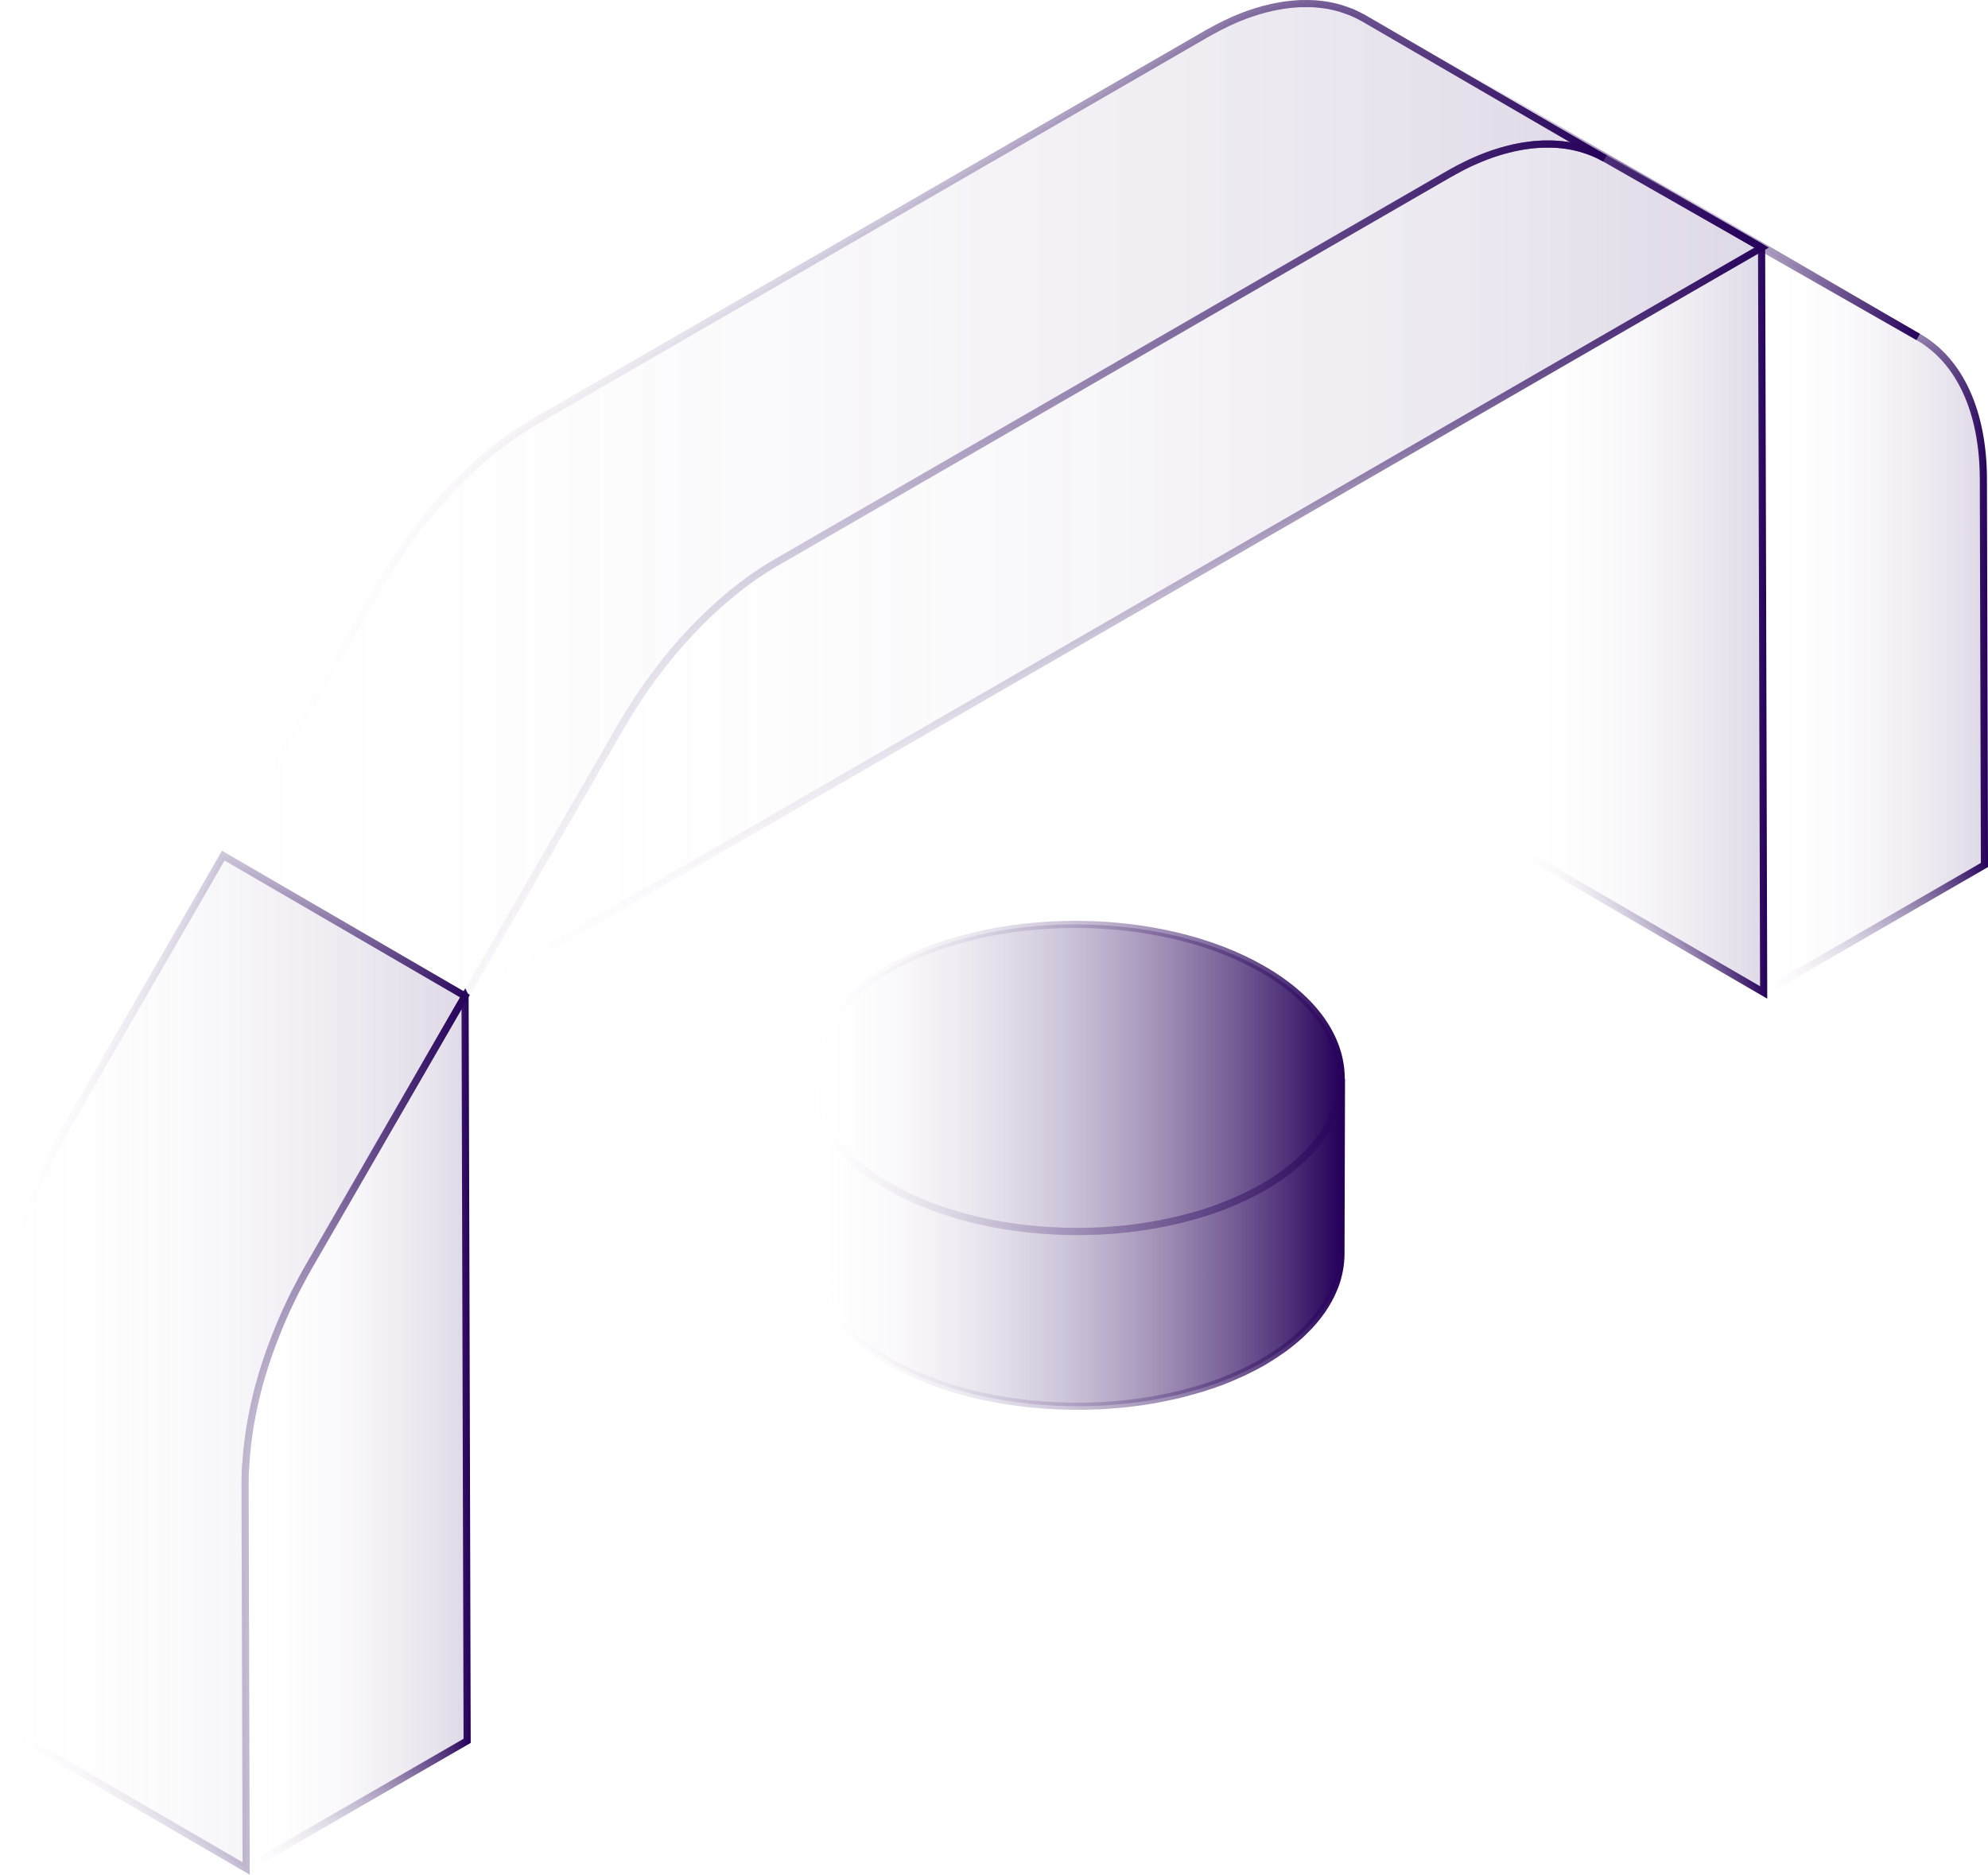 <?xml version="1.0" encoding="UTF-8"?> <svg xmlns="http://www.w3.org/2000/svg" xmlns:xlink="http://www.w3.org/1999/xlink" id="Layer_2" data-name="Layer 2" viewBox="0 0 278.24 262.39"><defs><style> .cls-1 { fill: url(#linear-gradient-8); } .cls-2 { fill: url(#linear-gradient-7); } .cls-3 { fill: url(#linear-gradient-5); } .cls-4 { fill: url(#linear-gradient-6); } .cls-5 { fill: url(#linear-gradient-4); } .cls-6 { fill: url(#linear-gradient-3); } .cls-7 { fill: url(#linear-gradient-2); } .cls-8 { fill: url(#linear-gradient); } .cls-9 { stroke: url(#linear-gradient-20); } .cls-9, .cls-10, .cls-11, .cls-12, .cls-13, .cls-14, .cls-15, .cls-16, .cls-17, .cls-18 { fill: none; stroke-miterlimit: 10; } .cls-10 { stroke: url(#linear-gradient-12); } .cls-11 { stroke: url(#linear-gradient-11); } .cls-12 { stroke: url(#linear-gradient-10); } .cls-13 { stroke: url(#linear-gradient-13); } .cls-14 { stroke: url(#linear-gradient-16); } .cls-15 { stroke: url(#linear-gradient-14); } .cls-16 { stroke: url(#linear-gradient-19); } .cls-17 { stroke: url(#linear-gradient-15); } .cls-19 { isolation: isolate; } .cls-18 { stroke: url(#linear-gradient-9); } .cls-20 { fill: url(#linear-gradient-17); } .cls-21 { fill: url(#linear-gradient-18); } .cls-22 { opacity: .15; } </style><linearGradient id="linear-gradient" x1="246.55" y1="86.79" x2="277.74" y2="86.79" gradientUnits="userSpaceOnUse"><stop offset="0" stop-color="#fff" stop-opacity="0"></stop><stop offset="1" stop-color="#250059"></stop></linearGradient><linearGradient id="linear-gradient-2" x1="212.72" y1="31.08" x2="268.47" y2="31.08" xlink:href="#linear-gradient"></linearGradient><linearGradient id="linear-gradient-3" x1="212.72" y1="76.96" x2="246.84" y2="76.96" xlink:href="#linear-gradient"></linearGradient><linearGradient id="linear-gradient-4" x1="190.79" y1="18.58" x2="246.55" y2="18.58" xlink:href="#linear-gradient"></linearGradient><linearGradient id="linear-gradient-5" x1="65.09" y1="79.79" x2="246.55" y2="79.79" xlink:href="#linear-gradient"></linearGradient><linearGradient id="linear-gradient-6" x1="31.26" y1="69.96" x2="224.62" y2="69.96" xlink:href="#linear-gradient"></linearGradient><linearGradient id="linear-gradient-7" x1="34.33" y1="200.47" x2="65.39" y2="200.47" xlink:href="#linear-gradient"></linearGradient><linearGradient id="linear-gradient-8" x1=".5" y1="190.64" x2="65.09" y2="190.64" xlink:href="#linear-gradient"></linearGradient><linearGradient id="linear-gradient-9" x1="246.04" y1="86.79" x2="278.24" y2="86.79" xlink:href="#linear-gradient"></linearGradient><linearGradient id="linear-gradient-10" x1="212.47" y1="31.08" x2="268.72" y2="31.08" xlink:href="#linear-gradient"></linearGradient><linearGradient id="linear-gradient-11" x1="212.21" y1="76.96" x2="247.34" y2="76.96" xlink:href="#linear-gradient"></linearGradient><linearGradient id="linear-gradient-12" x1="190.54" y1="18.58" x2="246.8" y2="18.58" xlink:href="#linear-gradient"></linearGradient><linearGradient id="linear-gradient-13" x1="63.73" y1="80.22" x2="247.55" y2="80.22" xlink:href="#linear-gradient"></linearGradient><linearGradient id="linear-gradient-14" x1="30.58" y1="70.05" x2="224.87" y2="70.05" xlink:href="#linear-gradient"></linearGradient><linearGradient id="linear-gradient-15" x1="33.83" y1="199.97" x2="65.89" y2="199.97" xlink:href="#linear-gradient"></linearGradient><linearGradient id="linear-gradient-16" x1="0" y1="190.73" x2="65.78" y2="190.73" xlink:href="#linear-gradient"></linearGradient><linearGradient id="linear-gradient-17" x1="113.41" y1="173.79" x2="187.71" y2="173.79" xlink:href="#linear-gradient"></linearGradient><linearGradient id="linear-gradient-18" x1="113.48" y1="150.88" x2="187.71" y2="150.88" xlink:href="#linear-gradient"></linearGradient><linearGradient id="linear-gradient-19" x1="112.91" y1="174.04" x2="188.21" y2="174.04" xlink:href="#linear-gradient"></linearGradient><linearGradient id="linear-gradient-20" x1="112.98" y1="150.88" x2="188.21" y2="150.88" xlink:href="#linear-gradient"></linearGradient></defs><g id="Layer_1-2" data-name="Layer 1"><g><g><g class="cls-22"><g class="cls-19"><path class="cls-8" d="M246.55,34.66l21.92,12.5c5.82,3.31,9.1,10.46,9.12,19.88l.15,54.03-30.9,17.84-.19-68.73-.1-35.51Z"></path><polygon class="cls-7" points="246.55 34.66 212.72 15 234.64 27.5 268.47 47.16 246.55 34.66"></polygon><polygon class="cls-6" points="246.65 70.18 246.55 34.66 212.72 15 212.82 50.52 213.01 119.25 246.84 138.91 246.65 70.18"></polygon></g><g class="cls-19"><polygon class="cls-5" points="224.62 22.17 190.79 2.51 212.72 15 246.55 34.66 224.62 22.17"></polygon><path class="cls-3" d="M202.73,24.38c8.2-4.73,16.07-5.53,21.89-2.22l21.93,12.5-30.91,17.84-59.82,34.54-59.82,34.54-30.91,17.84,21.78-37.73c5.78-10,13.63-18.29,21.82-23.02l47.02-27.15,47.02-27.15Z"></path><path class="cls-4" d="M204.48,23.44c.37-.19.73-.37,1.09-.54.1-.05.2-.1.3-.14.44-.2.87-.39,1.3-.57.56-.23,1.12-.44,1.68-.64.11-.04.21-.07.32-.1.45-.15.9-.29,1.34-.41.25-.07.5-.13.74-.19.21-.05.43-.11.64-.16.26-.06.52-.1.78-.15.21-.04.42-.08.62-.11.37-.06.75-.11,1.12-.15.06,0,.12-.02.17-.02.43-.04.86-.07,1.28-.09.1,0,.21,0,.31,0,.31,0,.62,0,.93,0,.13,0,.26,0,.39.01.32.01.64.04.96.07.07,0,.15.01.22.02.38.04.76.1,1.14.17.09.02.18.04.26.05.3.06.6.13.9.21.09.02.18.05.27.07.14.04.27.09.41.13.39.12.77.25,1.14.4.14.06.28.11.42.17.43.19.85.39,1.26.62.05.03.11.05.16.08L190.79,2.51s-.03-.02-.05-.03c-.03-.02-.07-.03-.11-.05-.41-.23-.83-.43-1.26-.62-.06-.03-.12-.06-.18-.09-.08-.03-.16-.05-.24-.08-.37-.15-.75-.28-1.14-.4-.08-.03-.16-.06-.25-.09-.05-.02-.11-.03-.16-.04-.09-.02-.18-.05-.27-.07-.3-.08-.59-.15-.9-.21-.09-.02-.17-.04-.26-.05-.05,0-.09-.02-.14-.03-.33-.06-.66-.1-1-.14-.07,0-.15-.01-.22-.02-.21-.02-.43-.04-.64-.06-.1,0-.21,0-.32-.01-.13,0-.26-.01-.39-.01-.31,0-.62,0-.93,0-.1,0-.2,0-.31,0-.04,0-.07,0-.11,0-.39.02-.78.05-1.17.09-.06,0-.12.02-.17.02-.32.03-.64.07-.97.12-.05,0-.1.02-.15.03-.21.03-.42.08-.62.11-.26.05-.52.1-.78.15-.21.05-.43.1-.64.16-.19.05-.37.08-.56.13-.06.02-.13.04-.19.06-.44.12-.89.26-1.34.41-.11.04-.22.07-.32.1-.56.19-1.12.4-1.68.64-.03.01-.07.02-.1.04-.4.17-.8.34-1.2.53-.1.05-.2.09-.3.14-.36.17-.73.35-1.09.54-.13.07-.25.13-.38.2-.46.24-.91.49-1.37.75l-47.02,27.15-47.02,27.15c-.48.28-.96.57-1.44.87-.16.1-.31.2-.47.3-.32.21-.65.42-.97.64-.18.12-.36.25-.54.38-.29.21-.59.42-.88.64-.19.14-.38.28-.57.43-.29.22-.57.44-.86.67-.19.15-.37.3-.56.45-.29.24-.58.48-.87.73-.17.15-.35.29-.52.44-.33.29-.65.58-.97.87-.13.12-.26.24-.39.36-.44.41-.88.83-1.32,1.26,0,0-.02.02-.02.02-.53.52-1.05,1.07-1.57,1.62-.16.17-.31.34-.46.51-.36.4-.73.8-1.09,1.2-.08.09-.16.17-.23.26-.14.16-.28.34-.42.5-.2.23-.4.47-.59.7-.24.28-.47.57-.7.86-.19.24-.38.48-.57.72-.07.08-.13.17-.2.25-.07.09-.14.19-.21.29-.59.77-1.18,1.56-1.74,2.36-.03.05-.07.09-.1.13-.01.01-.02.03-.03.05-.54.77-1.06,1.55-1.57,2.35-.06.09-.12.18-.18.27-.07.11-.14.23-.21.35-.4.64-.79,1.28-1.18,1.93-.06.11-.13.22-.2.33-.05.09-.11.18-.16.28l-21.78,37.73,33.83,19.66,21.78-37.73c.12-.2.24-.4.36-.6.38-.65.78-1.29,1.18-1.93.13-.21.26-.42.4-.62.51-.8,1.04-1.58,1.57-2.35.04-.06.09-.12.13-.18.57-.81,1.15-1.59,1.74-2.36.14-.18.27-.36.41-.54.19-.24.38-.48.57-.72.23-.29.46-.58.7-.86.2-.24.39-.47.59-.7.22-.26.44-.51.66-.76.36-.41.72-.81,1.09-1.2.15-.17.31-.34.46-.5.52-.55,1.04-1.09,1.58-1.62.44-.44.89-.87,1.34-1.29.13-.12.26-.24.39-.36.32-.3.65-.59.97-.87.17-.15.34-.29.52-.44.29-.25.58-.49.87-.73.19-.15.37-.3.56-.45.28-.23.57-.45.86-.67.19-.14.38-.29.57-.43.29-.22.59-.43.88-.64.18-.13.36-.26.54-.38.32-.22.64-.43.97-.64.16-.1.31-.21.47-.3.48-.3.96-.59,1.44-.87l47.02-27.15,47.02-27.15c.46-.26.91-.51,1.37-.75.13-.07.25-.13.38-.2Z"></path></g><g class="cls-19"><path class="cls-2" d="M65.09,139.42l.1,35.51.19,68.73-30.91,17.84-.15-54.03c-.03-9.42,3.21-20.33,8.98-30.34l21.78-37.73Z"></path><path class="cls-1" d="M34.39,205.31c.02-.38.04-.77.07-1.15.02-.2.03-.41.05-.62.03-.37.07-.74.11-1.12.02-.2.04-.41.07-.61.03-.28.08-.56.11-.84.06-.42.12-.85.19-1.28.04-.27.09-.54.14-.81.08-.42.16-.85.25-1.28.06-.29.12-.58.18-.88.06-.27.12-.54.19-.81.08-.35.17-.69.25-1.04.07-.27.14-.55.21-.82.1-.38.21-.75.32-1.13.06-.21.12-.41.18-.62.14-.45.28-.9.42-1.35.05-.14.09-.29.14-.43.04-.11.08-.23.12-.34.26-.77.54-1.55.83-2.32.08-.21.16-.43.25-.64.32-.82.65-1.64,1-2.46.02-.05.04-.09.06-.14.33-.75.67-1.5,1.03-2.25.11-.23.22-.46.33-.69.3-.61.6-1.21.92-1.81.1-.2.2-.39.31-.59.38-.71.77-1.42,1.18-2.13l21.78-37.73-33.83-19.66-21.78,37.73c-.41.7-.8,1.41-1.18,2.13-.03.06-.07.12-.1.18-.07.14-.14.27-.21.41-.32.6-.62,1.21-.92,1.81-.06.13-.13.26-.2.39-.05.1-.09.2-.14.3-.36.75-.7,1.5-1.03,2.25-.02.04-.04.08-.05.11,0,0,0,.01,0,.02-.35.82-.69,1.64-1.01,2.46-.04.1-.08.19-.12.28-.05.12-.08.24-.13.36-.29.77-.57,1.55-.83,2.32-.03.08-.06.16-.09.24-.01.03-.02.07-.03.1-.05.15-.09.29-.14.44-.15.45-.29.9-.42,1.35-.06.21-.12.41-.18.62-.06.22-.13.43-.19.65-.04.16-.08.32-.13.48-.07.27-.15.55-.22.82-.09.35-.17.69-.25,1.04-.06.27-.13.54-.19.82-.03.13-.06.26-.09.39-.03.16-.06.32-.09.48-.09.43-.17.85-.25,1.28-.05.27-.1.54-.14.81-.07.43-.13.85-.19,1.28-.02.17-.06.35-.08.52-.01.11-.02.21-.04.32-.03.21-.05.41-.07.61-.04.37-.08.75-.11,1.12-.02.21-.04.41-.05.62-.03.39-.05.77-.07,1.15,0,.18-.02.36-.03.53-.02.55-.03,1.1-.03,1.65l.15,54.03,33.83,19.66-.15-54.03c0-.54.01-1.09.03-1.65,0-.18.02-.35.03-.53Z"></path></g></g><g><g class="cls-19"><path class="cls-18" d="M246.55,34.66l21.92,12.5c5.82,3.31,9.1,10.46,9.12,19.88l.15,54.03-30.9,17.84-.19-68.73-.1-35.51Z"></path><polygon class="cls-12" points="246.55 34.66 212.72 15 234.64 27.5 268.47 47.16 246.55 34.66"></polygon><polygon class="cls-11" points="246.65 70.18 246.55 34.66 212.72 15 212.82 50.52 213.01 119.25 246.84 138.91 246.65 70.18"></polygon></g><g class="cls-19"><polygon class="cls-10" points="224.62 22.17 190.79 2.51 212.72 15 246.55 34.66 224.62 22.17"></polygon><path class="cls-13" d="M202.73,24.38c8.2-4.73,16.07-5.53,21.89-2.22l21.93,12.5-30.91,17.84-59.82,34.54-59.82,34.54-30.91,17.84,21.78-37.73c5.78-10,13.63-18.29,21.82-23.02l47.02-27.15,47.02-27.15Z"></path><path class="cls-15" d="M204.48,23.44c.37-.19.73-.37,1.09-.54.1-.05.2-.1.3-.14.44-.2.87-.39,1.3-.57.56-.23,1.12-.44,1.68-.64.11-.04.21-.07.32-.1.45-.15.9-.29,1.34-.41.25-.07.5-.13.74-.19.21-.05.43-.11.64-.16.26-.06.52-.1.78-.15.21-.04.42-.08.62-.11.37-.06.75-.11,1.12-.15.06,0,.12-.02.17-.02.43-.04.86-.07,1.28-.09.1,0,.21,0,.31,0,.31,0,.62,0,.93,0,.13,0,.26,0,.39.01.32.01.64.04.96.07.07,0,.15.01.22.02.38.04.76.1,1.14.17.09.02.18.04.26.05.3.06.6.13.9.21.09.02.18.05.27.07.14.04.27.09.41.13.39.12.77.25,1.14.4.14.06.28.11.42.17.43.19.85.39,1.26.62.05.03.11.05.16.08L190.79,2.51s-.03-.02-.05-.03c-.03-.02-.07-.03-.11-.05-.41-.23-.83-.43-1.26-.62-.06-.03-.12-.06-.18-.09-.08-.03-.16-.05-.24-.08-.37-.15-.75-.28-1.14-.4-.08-.03-.16-.06-.25-.09-.05-.02-.11-.03-.16-.04-.09-.02-.18-.05-.27-.07-.3-.08-.59-.15-.9-.21-.09-.02-.17-.04-.26-.05-.05,0-.09-.02-.14-.03-.33-.06-.66-.1-1-.14-.07,0-.15-.01-.22-.02-.21-.02-.43-.04-.64-.06-.1,0-.21,0-.32-.01-.13,0-.26-.01-.39-.01-.31,0-.62,0-.93,0-.1,0-.2,0-.31,0-.04,0-.07,0-.11,0-.39.02-.78.05-1.17.09-.06,0-.12.02-.17.02-.32.03-.64.07-.97.12-.05,0-.1.02-.15.03-.21.03-.42.08-.62.11-.26.05-.52.1-.78.15-.21.05-.43.1-.64.16-.19.05-.37.08-.56.13-.06.02-.13.04-.19.06-.44.12-.89.26-1.34.41-.11.04-.22.07-.32.1-.56.19-1.12.4-1.68.64-.03.01-.07.02-.1.04-.4.17-.8.34-1.2.53-.1.05-.2.09-.3.14-.36.17-.73.35-1.09.54-.13.07-.25.13-.38.2-.46.24-.91.49-1.37.75l-47.02,27.15-47.02,27.15c-.48.28-.96.57-1.44.87-.16.1-.31.2-.47.3-.32.21-.65.42-.97.64-.18.12-.36.25-.54.38-.29.21-.59.42-.88.64-.19.14-.38.28-.57.43-.29.22-.57.44-.86.67-.19.15-.37.3-.56.45-.29.24-.58.48-.87.73-.17.15-.35.29-.52.44-.33.29-.65.58-.97.87-.13.12-.26.24-.39.36-.44.41-.88.83-1.32,1.26,0,0-.02.02-.02.02-.53.52-1.05,1.07-1.57,1.62-.16.17-.31.34-.46.51-.36.4-.73.8-1.09,1.2-.08.09-.16.17-.23.26-.14.16-.28.34-.42.5-.2.23-.4.47-.59.7-.24.28-.47.57-.7.86-.19.24-.38.48-.57.72-.07.08-.13.17-.2.25-.07.09-.14.19-.21.29-.59.77-1.18,1.56-1.74,2.36-.03.05-.07.09-.1.13-.01.01-.02.03-.03.05-.54.77-1.06,1.55-1.57,2.35-.06.09-.12.18-.18.27-.07.11-.14.23-.21.35-.4.64-.79,1.28-1.18,1.93-.06.11-.13.22-.2.33-.05.09-.11.18-.16.28l-21.78,37.73,33.83,19.66,21.78-37.73c.12-.2.24-.4.36-.6.38-.65.78-1.29,1.18-1.93.13-.21.26-.42.4-.62.51-.8,1.04-1.58,1.57-2.35.04-.06.09-.12.13-.18.57-.81,1.15-1.59,1.74-2.36.14-.18.27-.36.41-.54.19-.24.38-.48.57-.72.23-.29.46-.58.7-.86.2-.24.39-.47.59-.7.22-.26.44-.51.66-.76.36-.41.72-.81,1.09-1.2.15-.17.31-.34.46-.5.52-.55,1.04-1.09,1.58-1.62.44-.44.89-.87,1.34-1.29.13-.12.26-.24.39-.36.32-.3.65-.59.97-.87.17-.15.34-.29.52-.44.29-.25.58-.49.87-.73.19-.15.37-.3.56-.45.28-.23.57-.45.86-.67.19-.14.38-.29.57-.43.29-.22.59-.43.88-.64.18-.13.36-.26.54-.38.32-.22.64-.43.97-.64.16-.1.31-.21.47-.3.48-.3.96-.59,1.44-.87l47.02-27.15,47.02-27.15c.46-.26.91-.51,1.37-.75.13-.07.25-.13.38-.2Z"></path></g><g class="cls-19"><path class="cls-17" d="M65.09,139.42l.1,35.51.19,68.73-30.91,17.84-.15-54.03c-.03-9.42,3.21-20.33,8.98-30.34l21.78-37.73Z"></path><path class="cls-14" d="M34.39,205.31c.02-.38.04-.77.07-1.15.02-.2.03-.41.05-.62.03-.37.07-.74.11-1.12.02-.2.04-.41.07-.61.03-.28.08-.56.11-.84.06-.42.12-.85.19-1.28.04-.27.09-.54.14-.81.08-.42.16-.85.25-1.28.06-.29.12-.58.18-.88.06-.27.12-.54.19-.81.08-.35.17-.69.25-1.04.07-.27.14-.55.21-.82.1-.38.21-.75.32-1.13.06-.21.12-.41.18-.62.14-.45.28-.9.42-1.35.05-.14.09-.29.14-.43.04-.11.08-.23.12-.34.26-.77.54-1.55.83-2.32.08-.21.16-.43.25-.64.32-.82.65-1.64,1-2.46.02-.05.04-.09.06-.14.33-.75.67-1.5,1.03-2.25.11-.23.22-.46.33-.69.3-.61.6-1.21.92-1.81.1-.2.2-.39.31-.59.38-.71.77-1.42,1.18-2.13l21.78-37.73-33.83-19.66-21.78,37.73c-.41.7-.8,1.41-1.18,2.13-.03.06-.07.12-.1.18-.07.14-.14.27-.21.41-.32.6-.62,1.21-.92,1.81-.06.13-.13.26-.2.39-.05.1-.09.2-.14.3-.36.75-.7,1.5-1.03,2.25-.02.04-.04.08-.05.11,0,0,0,.01,0,.02-.35.82-.69,1.64-1.01,2.46-.04.1-.08.19-.12.28-.05.12-.08.24-.13.36-.29.77-.57,1.55-.83,2.32-.03.08-.06.16-.09.24-.01.03-.02.07-.03.1-.05.15-.09.29-.14.44-.15.45-.29.9-.42,1.35-.06.21-.12.41-.18.62-.06.22-.13.43-.19.65-.04.16-.08.32-.13.48-.07.27-.15.55-.22.82-.09.35-.17.69-.25,1.04-.06.27-.13.54-.19.82-.03.13-.06.26-.09.39-.03.16-.06.32-.09.48-.09.43-.17.85-.25,1.28-.05.27-.1.54-.14.81-.07.43-.13.85-.19,1.28-.02.17-.06.35-.08.52-.01.11-.02.21-.04.32-.03.21-.05.41-.07.61-.04.37-.08.75-.11,1.12-.02.21-.04.41-.05.62-.03.39-.05.77-.07,1.15,0,.18-.02.36-.03.53-.02.55-.03,1.1-.03,1.65l.15,54.03,33.83,19.66-.15-54.03c0-.54.01-1.09.03-1.65,0-.18.02-.35.03-.53Z"></path></g></g></g><g><g class="cls-19"><path class="cls-20" d="M187.68,151.64c-.01.19-.02.37-.04.56-.02.16-.04.33-.06.49-.03.19-.05.37-.09.56-.03.16-.07.33-.1.49-.04.18-.08.36-.13.54-.04.16-.09.33-.14.49-.06.18-.11.36-.18.54-.06.16-.12.32-.18.48-.07.19-.15.37-.24.56-.07.16-.14.31-.22.47-.09.19-.19.37-.29.56-.08.15-.16.3-.25.45-.13.22-.27.44-.41.66-.09.13-.17.27-.26.4-.17.24-.34.48-.52.72-.08.1-.15.21-.23.31-.3.38-.62.75-.96,1.12-.09.1-.18.19-.27.28-.27.28-.55.56-.84.83-.13.13-.27.25-.41.38-.17.16-.35.31-.53.47-.17.14-.34.29-.51.43-.19.15-.38.3-.58.45-.18.14-.36.28-.55.42-.2.15-.41.29-.62.44-.2.13-.39.27-.59.4-.22.14-.44.28-.67.43-.28.18-.56.35-.86.53-.8.47-1.65.9-2.5,1.31-.23.11-.45.22-.68.32-.78.36-1.57.7-2.38,1.02-.11.04-.21.09-.31.13-.87.33-1.76.63-2.67.91-.63.2-1.27.37-1.91.54-.49.13-.97.27-1.46.39-.67.16-1.36.3-2.05.44-.5.1-.99.22-1.5.3-.21.04-.42.07-.63.1-.85.14-1.71.26-2.57.36-.25.03-.5.06-.75.09-1,.11-2,.19-3.01.25-.19.01-.37.02-.56.03-.68.03-1.35.04-2.03.06-.68.01-1.36.02-2.04,0-.57,0-1.13-.02-1.7-.05-.63-.03-1.26-.06-1.88-.1-.57-.04-1.14-.09-1.71-.14-.62-.06-1.24-.13-1.85-.21-.56-.07-1.11-.15-1.66-.23-.66-.1-1.31-.22-1.97-.34-.68-.13-1.37-.26-2.04-.41-.16-.04-.32-.07-.48-.11-.95-.23-1.88-.48-2.8-.75-.26-.08-.52-.16-.78-.24-.76-.24-1.52-.5-2.26-.77-.21-.08-.43-.15-.64-.23-.67-.26-1.32-.55-1.97-.84-.32-.14-.65-.27-.96-.42-.94-.44-1.85-.92-2.72-1.42-7.32-4.23-10.97-9.77-10.96-15.31l-.07,24.45c-.02,5.54,3.64,11.08,10.96,15.31.87.51,1.79.98,2.72,1.42.31.15.65.28.97.42.55.24,1.1.48,1.67.71.1.04.2.09.3.13.21.08.43.16.65.24.74.27,1.49.53,2.26.77.26.08.52.16.78.24.17.05.35.09.53.14.75.21,1.5.43,2.27.61.16.04.32.07.48.11.37.08.75.15,1.12.23.31.06.61.13.92.19.65.12,1.31.24,1.97.34.26.04.53.07.79.11.29.04.58.09.87.12.62.08,1.23.15,1.85.21.29.03.59.05.89.07.28.02.55.05.83.07.63.04,1.25.08,1.88.1.31.01.63.02.95.03.25,0,.5.02.76.02.68,0,1.35,0,2.03,0,.34,0,.68-.02,1.01-.03.34-.01.68-.01,1.02-.03.19,0,.37-.02.56-.03.85-.05,1.69-.13,2.53-.21.16-.02.32-.02.48-.04.25-.03.5-.06.75-.09.86-.1,1.72-.22,2.57-.36.21-.03.42-.06.63-.1.1-.02.2-.04.3-.06.4-.07.8-.16,1.2-.24.69-.14,1.37-.27,2.05-.44.5-.12.98-.26,1.46-.39.64-.17,1.28-.35,1.91-.54.14-.04.27-.1.41-.14.76-.25,1.52-.49,2.25-.77.11-.04.21-.09.31-.13.81-.32,1.6-.66,2.38-1.02.23-.11.46-.21.68-.32.86-.42,1.7-.85,2.5-1.32.16-.09.3-.18.45-.28.14-.08.27-.17.41-.25.23-.14.45-.28.67-.43.2-.13.4-.27.59-.4.21-.15.42-.29.63-.44.19-.14.37-.27.55-.41.2-.15.39-.3.58-.46.17-.14.34-.28.51-.42.18-.16.36-.31.54-.47.07-.07.15-.14.22-.2.06-.06.12-.11.18-.17.29-.28.57-.56.84-.84.09-.09.18-.19.27-.28.34-.37.66-.74.96-1.12.01-.02.03-.04.04-.05.07-.08.13-.17.19-.25.18-.24.36-.48.53-.72.09-.13.17-.26.26-.4.14-.22.28-.44.41-.66.04-.07.07-.13.11-.2.05-.08.09-.17.14-.25.1-.19.2-.37.29-.56.08-.16.15-.31.22-.47.08-.19.16-.38.24-.56.04-.09.07-.19.11-.28.02-.07.05-.13.08-.2.06-.18.12-.36.18-.54.05-.16.1-.33.14-.49.05-.18.09-.36.13-.54.03-.11.05-.23.07-.34,0-.05.02-.1.03-.15.03-.19.06-.37.09-.56.02-.16.05-.32.06-.49.02-.19.03-.37.04-.56.01-.18.02-.37.02-.55,0-.03,0-.07,0-.1l.07-24.45c0,.22-.02.44-.03.65Z"></path><path class="cls-21" d="M176.76,135.68c14.54,8.39,14.61,22.01.17,30.4-14.45,8.4-37.95,8.39-52.49,0-14.54-8.4-14.62-22.01-.17-30.4,14.44-8.39,37.95-8.4,52.49,0Z"></path></g><g class="cls-19"><path class="cls-16" d="M187.68,151.64c-.01.19-.02.37-.04.56-.02.16-.04.33-.06.49-.03.19-.05.37-.09.56-.03.16-.07.33-.1.49-.04.18-.08.36-.13.54-.04.16-.09.33-.14.49-.06.18-.11.36-.18.54-.06.16-.12.32-.18.48-.07.19-.15.37-.24.56-.07.16-.14.31-.22.47-.09.19-.19.37-.29.56-.08.15-.16.3-.25.45-.13.22-.27.44-.41.66-.09.13-.17.27-.26.4-.17.24-.34.48-.52.72-.08.1-.15.21-.23.31-.3.38-.62.75-.96,1.12-.09.1-.18.19-.27.28-.27.28-.55.56-.84.83-.13.13-.27.25-.41.38-.17.16-.35.31-.53.47-.17.14-.34.29-.51.43-.19.15-.38.3-.58.45-.18.14-.36.28-.55.42-.2.15-.41.29-.62.44-.2.13-.39.27-.59.4-.22.14-.44.28-.67.43-.28.18-.56.35-.86.53-.8.47-1.65.9-2.5,1.31-.23.11-.45.22-.68.32-.78.36-1.57.7-2.38,1.02-.11.04-.21.09-.31.13-.87.33-1.76.63-2.67.91-.63.2-1.27.37-1.91.54-.49.13-.97.27-1.46.39-.67.16-1.36.3-2.05.44-.5.1-.99.22-1.5.3-.21.04-.42.07-.63.1-.85.14-1.71.26-2.57.36-.25.03-.5.06-.75.09-1,.11-2,.19-3.01.25-.19.01-.37.02-.56.03-.68.03-1.35.04-2.03.06-.68.01-1.36.02-2.04,0-.57,0-1.13-.02-1.7-.05-.63-.03-1.26-.06-1.88-.1-.57-.04-1.14-.09-1.71-.14-.62-.06-1.24-.13-1.85-.21-.56-.07-1.11-.15-1.66-.23-.66-.1-1.31-.22-1.97-.34-.68-.13-1.37-.26-2.04-.41-.16-.04-.32-.07-.48-.11-.95-.23-1.88-.48-2.8-.75-.26-.08-.52-.16-.78-.24-.76-.24-1.52-.5-2.26-.77-.21-.08-.43-.15-.64-.23-.67-.26-1.32-.55-1.97-.84-.32-.14-.65-.27-.96-.42-.94-.44-1.85-.92-2.72-1.42-7.32-4.23-10.97-9.77-10.96-15.31l-.07,24.45c-.02,5.54,3.64,11.08,10.96,15.31.87.51,1.79.98,2.72,1.42.31.15.65.28.97.42.55.24,1.1.48,1.67.71.1.04.2.09.3.13.21.08.43.16.65.24.74.27,1.49.53,2.26.77.26.08.52.16.78.24.17.05.35.09.53.14.75.21,1.5.43,2.27.61.16.04.32.07.48.11.37.08.75.15,1.12.23.31.06.61.13.92.19.65.12,1.31.24,1.97.34.26.04.53.07.79.11.29.04.58.09.87.12.62.08,1.23.15,1.85.21.29.03.59.05.89.07.28.02.55.05.83.07.63.04,1.25.08,1.88.1.31.01.63.02.95.03.25,0,.5.02.76.02.68,0,1.35,0,2.03,0,.34,0,.68-.02,1.01-.03.34-.01.68-.01,1.02-.03.19,0,.37-.02.56-.03.85-.05,1.69-.13,2.53-.21.16-.02.32-.02.48-.04.25-.03.5-.06.75-.09.86-.1,1.72-.22,2.57-.36.21-.03.42-.06.63-.1.1-.02.2-.04.3-.06.4-.07.8-.16,1.2-.24.69-.14,1.37-.27,2.05-.44.5-.12.98-.26,1.46-.39.64-.17,1.28-.35,1.91-.54.14-.04.27-.1.41-.14.76-.25,1.52-.49,2.25-.77.11-.04.21-.09.31-.13.81-.32,1.6-.66,2.38-1.02.23-.11.46-.21.68-.32.86-.42,1.7-.85,2.5-1.32.16-.09.3-.18.45-.28.14-.08.27-.17.41-.25.23-.14.45-.28.67-.43.2-.13.4-.27.59-.4.21-.15.42-.29.63-.44.19-.14.37-.27.55-.41.2-.15.39-.3.58-.46.17-.14.34-.28.51-.42.18-.16.36-.31.54-.47.07-.07.15-.14.22-.2.06-.06.12-.11.18-.17.29-.28.57-.56.84-.84.09-.09.18-.19.27-.28.34-.37.66-.74.96-1.12.01-.02.03-.04.04-.05.07-.08.13-.17.19-.25.18-.24.36-.48.53-.72.09-.13.17-.26.26-.4.14-.22.28-.44.41-.66.04-.07.07-.13.11-.2.05-.08.09-.17.14-.25.1-.19.2-.37.29-.56.08-.16.15-.31.22-.47.08-.19.16-.38.24-.56.04-.09.07-.19.11-.28.02-.07.05-.13.08-.2.06-.18.12-.36.18-.54.05-.16.1-.33.14-.49.05-.18.09-.36.13-.54.03-.11.05-.23.07-.34,0-.05.02-.1.03-.15.03-.19.06-.37.09-.56.02-.16.05-.32.06-.49.02-.19.03-.37.04-.56.01-.18.02-.37.02-.55,0-.03,0-.07,0-.1l.07-24.45c0,.22-.02.44-.03.65Z"></path><path class="cls-9" d="M176.76,135.68c14.54,8.39,14.61,22.01.17,30.4-14.45,8.4-37.95,8.39-52.49,0-14.54-8.4-14.62-22.01-.17-30.4,14.44-8.39,37.95-8.4,52.49,0Z"></path></g></g></g></g></svg> 